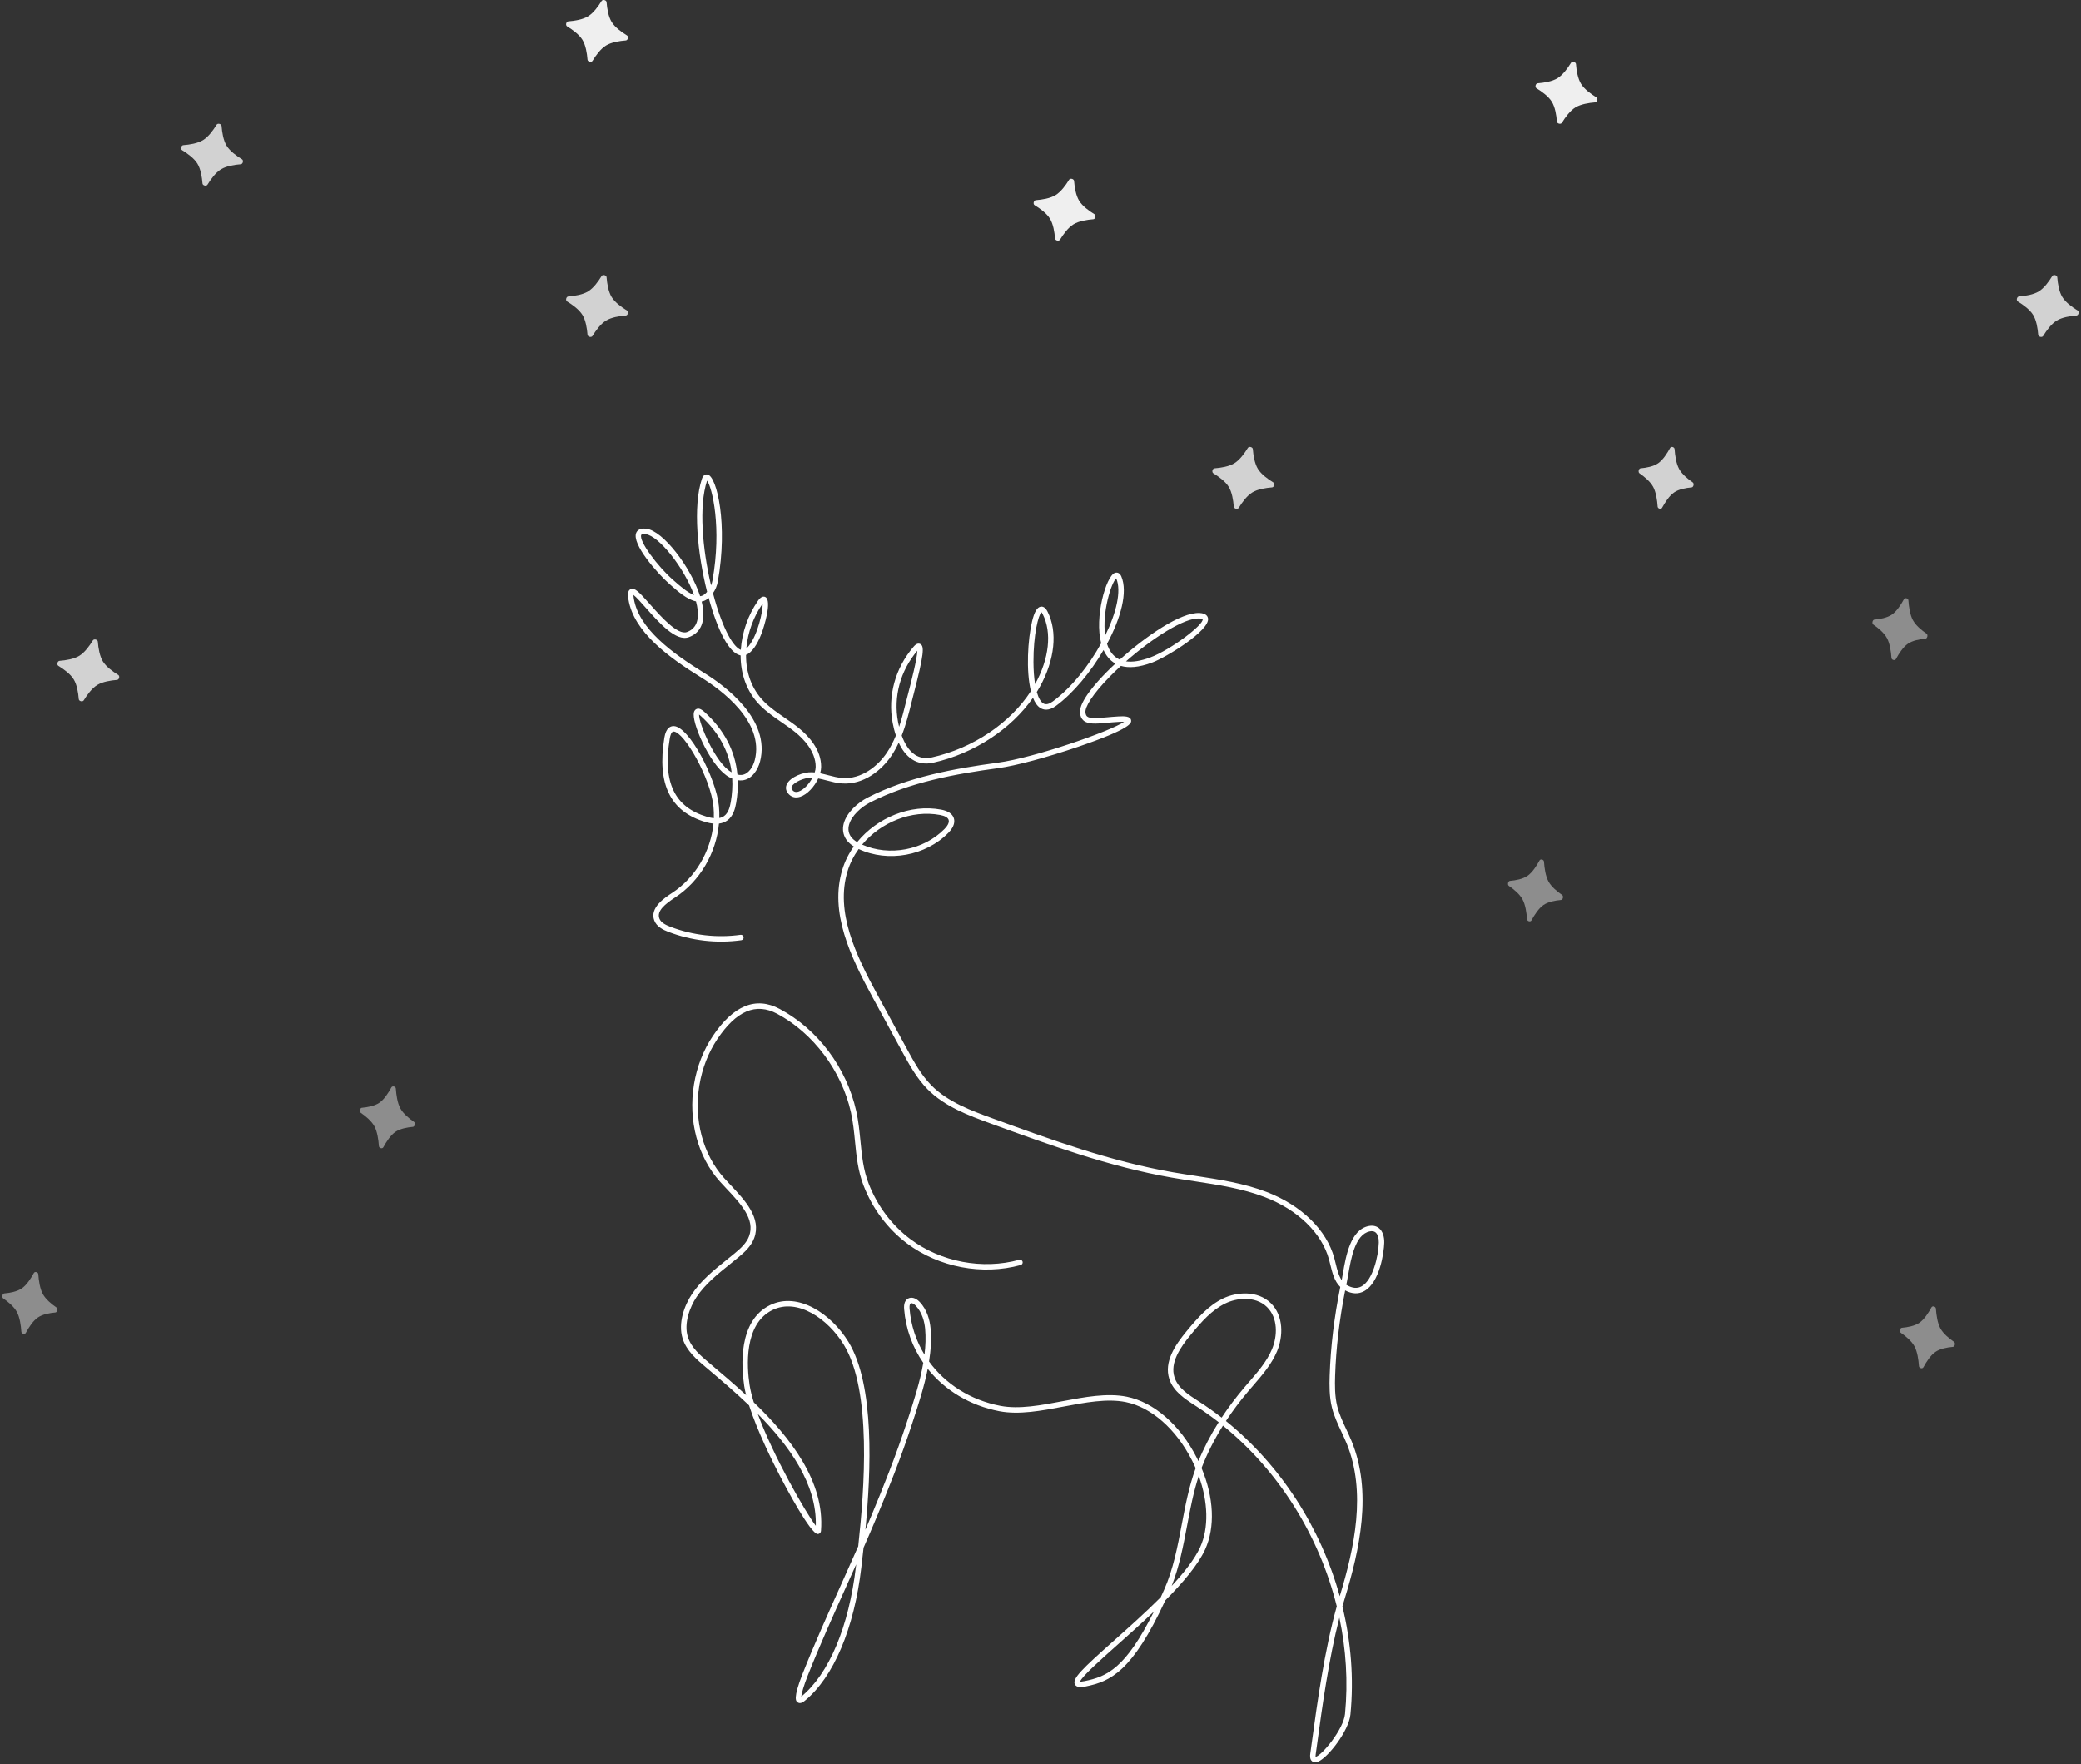 <svg width="742" height="629" viewBox="0 0 742 629" fill="none" xmlns="http://www.w3.org/2000/svg">
<rect x="0" y="0" width="742" height="629" fill="#333333" stroke="none"/>
<path d="M252.111 171.357C249.099 180.459 250.469 195.781 253.526 208.702C253.756 208.143 253.93 207.555 254.038 206.953C257.404 188.173 253.926 173.754 252.111 171.357ZM229.599 190.397C229.199 190.397 228.762 190.459 228.648 190.71C227.695 192.825 234.463 201.913 239.946 206.714L240.469 207.174C242.35 208.831 245.048 211.206 247.455 212.15C243.988 202.418 234.91 191.041 230.235 190.44C230.106 190.424 229.861 190.397 229.599 190.397ZM398 206.2C396.278 207.63 392.886 218.33 394.06 226.602C398.052 218.503 399.907 210.676 398.019 206.244C398.012 206.229 398.005 206.214 398 206.2ZM271.943 215.197C271.898 215.257 271.851 215.322 271.8 215.396C268.713 219.839 266.603 225.47 266.116 231.185C266.424 230.934 266.74 230.604 267.065 230.197C270.14 226.328 272.044 217.993 271.943 215.197ZM401.481 235.79C403.84 236.132 406.739 235.666 410.162 234.386C417.525 231.632 429.335 222.628 428.814 220.762C428.81 220.762 428.607 220.548 427.684 220.496C422.307 220.171 410.951 227.473 401.481 235.79ZM371.337 218.267C370.261 219.183 368.457 226.222 368.49 236.003C368.501 239.009 368.703 241.686 369.068 243.919C374.107 234.86 375.123 225.527 371.785 218.948C371.583 218.548 371.426 218.355 371.337 218.267ZM327.096 231.995C321.008 239.156 318.498 248.412 320.208 257.408C320.307 257.927 320.43 258.512 320.582 259.139C321.594 256.122 322.367 253.011 323.128 249.949C323.324 249.156 323.578 248.176 323.862 247.082C324.85 243.263 327.004 234.935 327.096 231.995ZM249.259 254.772C249.123 257.826 255.15 272.269 260.871 275.331C259.896 267.746 256.217 261.024 249.865 255.258C249.605 255.022 249.405 254.869 249.259 254.772ZM289.232 277.263C286.682 277.263 283.143 278.842 282.341 280.371C282.113 280.803 282.144 281.16 282.444 281.563C282.806 282.049 283.44 282.648 284.748 282.217C286.537 281.629 288.488 279.541 289.688 277.278C289.607 277.274 289.526 277.27 289.444 277.267C289.375 277.264 289.304 277.263 289.232 277.263ZM240.168 260.818C239.339 260.818 238.959 262.382 238.805 263.319C236.254 278.939 240.491 287.807 252.14 291.226C253.001 291.48 253.797 291.64 254.525 291.71C254.574 290.329 254.533 288.943 254.396 287.566C253.391 277.48 243.975 260.937 240.189 260.818C240.182 260.818 240.175 260.818 240.168 260.818ZM307.397 301.134C317.047 305.423 329.322 303.125 336.738 295.594C337.629 294.687 338.613 293.378 338.234 292.286C337.949 291.469 336.929 290.893 335.204 290.569C324.983 288.663 314.043 293.197 307.397 301.134ZM480.039 458.058C480.103 458.099 480.167 458.137 480.233 458.176C482.235 459.331 483.959 459.475 485.508 458.608C489.456 456.397 491.489 448 491.62 443.021C491.664 441.384 491.239 440.031 490.484 439.4C489.962 438.963 489.264 438.845 488.363 439.033C483.205 440.114 481.73 448.649 480.754 454.298C480.567 455.383 480.395 456.374 480.218 457.21C480.157 457.492 480.099 457.775 480.039 458.058ZM324.985 464.623C324.89 464.623 324.803 464.642 324.729 464.683C324.378 464.876 324.231 465.555 324.315 466.595C324.795 472.554 326.662 478.115 329.64 482.984C330.024 479.864 330.14 476.772 329.866 473.767C329.645 471.361 328.874 467.966 326.457 465.472C326.01 465.01 325.414 464.623 324.985 464.623ZM443.933 463.094C441.424 463.094 438.91 463.737 436.869 464.736C432.091 467.074 428.478 471.159 424.584 475.866C420.777 480.466 417.108 485.866 418.773 491.042C419.988 494.825 423.703 497.222 427.295 499.543L427.716 499.815C430.424 501.568 433.049 503.436 435.589 505.414C437.976 501.795 440.658 498.229 443.627 494.729C444.207 494.045 444.797 493.366 445.386 492.685C448.496 489.096 451.71 485.387 453.539 481.049C455.517 476.355 455.733 469.882 451.758 466.004C449.623 463.923 446.782 463.094 443.933 463.094ZM270.19 504.101C275.774 519.228 287.185 539.154 290.879 543.991C291.302 529.109 281.451 515.471 270.19 504.101ZM427.429 526.212C425.537 531.965 424.387 538.038 423.268 543.94C421.908 551.119 420.507 558.518 417.772 565.424C422.279 560.569 426.015 555.798 427.931 551.623C431.054 544.818 430.802 535.459 427.429 526.212ZM385.099 599.545C385.355 599.563 385.843 599.547 386.727 599.367C394.706 597.748 401.355 594.852 411.435 574.569C407.013 578.794 402.442 582.865 398.406 586.458C392.482 591.732 385.807 597.675 385.099 599.545ZM305.28 557.736C304.088 560.402 302.896 563.051 301.717 565.67C297.063 576.006 292.252 586.693 288.013 597.388C286.598 600.961 285.842 603.638 285.697 604.888C295.593 596.815 302.697 579.913 305.189 558.513C305.218 558.259 305.249 557.999 305.28 557.736ZM477.57 576.749C473.754 591.625 471.389 608.928 469.751 620.912C469.527 622.555 469.317 624.082 469.123 625.471C469.059 625.93 469.071 626.197 469.092 626.342C471.256 625.923 479.041 616.592 479.578 611.074C480.694 599.602 479.953 588.014 477.57 576.749ZM468.923 628.301C468.457 628.301 468.118 628.141 467.885 627.965C466.911 627.227 467.125 625.702 467.196 625.202C467.39 623.814 467.598 622.29 467.822 620.649C469.599 607.651 472.226 588.428 476.64 572.703C470.423 547.65 456.088 524.499 436.061 508.274C432.987 513.162 430.465 518.137 428.519 523.157C428.488 523.238 428.456 523.318 428.426 523.4C432.824 533.885 433.335 544.515 429.7 552.434C427.18 557.927 421.729 564.315 415.497 570.591C403.711 596.016 395.95 599.48 387.114 601.275C385.641 601.576 383.875 601.76 383.26 600.532C382.239 598.493 385.808 595.069 397.111 585.005C402.302 580.382 408.394 574.959 413.873 569.466C414.271 568.602 414.675 567.711 415.084 566.794C418.341 559.492 419.875 551.401 421.356 543.578C422.625 536.878 423.935 529.961 426.327 523.452C425.915 522.503 425.47 521.556 424.991 520.618C419.31 509.46 410.488 501.705 401.394 499.874C394.75 498.537 386.852 500.033 379.211 501.482C371.421 502.957 363.365 504.481 356.319 503.129C345.776 501.1 336.862 495.631 330.797 488.027C329.563 494.289 327.532 500.513 325.643 506.303L325.294 507.373C321.252 519.788 316.382 531.814 312.591 540.904C311.076 544.538 309.503 548.18 307.911 551.802C307.631 554.372 307.359 556.707 307.123 558.738C304.572 580.637 297.21 598.008 286.925 606.398C286.545 606.709 285.387 607.654 284.391 606.928C283.826 606.513 282.647 605.651 286.201 596.68C290.458 585.935 295.279 575.226 299.942 564.871C301.951 560.41 303.995 555.866 306.009 551.293C308.223 530.885 310.91 495.875 300.862 479.439C295.202 470.183 284.363 462.699 275.43 467.063C265.155 472.082 266.307 487.436 267.279 493.804C267.559 495.634 268.077 497.722 268.779 499.978C281.855 512.553 294.102 528.233 292.735 545.744C292.673 546.536 292.125 546.909 291.611 546.928C291.604 546.928 291.597 546.928 291.589 546.928C288.985 546.93 279.942 529.774 278.152 526.326C275.516 521.252 270.038 510.248 267.091 501.058C262.014 496.2 256.818 491.807 252.278 487.967L251.745 487.519C248.477 484.765 244.771 481.643 243.396 477.222C241.701 471.776 243.998 465.473 246.714 461.391C249.954 456.519 254.568 452.81 259.029 449.223C260.022 448.426 261.013 447.629 261.987 446.821C264.064 445.1 266.168 443.213 267.089 440.74C269.328 434.719 264.097 429.161 259.038 423.786C258.246 422.945 257.468 422.118 256.736 421.305C248.785 412.486 245.315 399.5 247.454 386.568C248.487 380.328 250.799 374.391 254.143 369.398C261.492 358.426 269.528 355.171 278.028 359.726C291.637 367.015 301.834 380.636 305.309 396.163C306.103 399.712 306.454 403.291 306.792 406.754C307.312 412.051 307.803 417.053 309.738 422.022C312.84 429.977 317.973 436.805 324.586 441.769C335.447 449.925 350.328 452.751 363.424 449.148C363.94 449.006 364.477 449.309 364.62 449.828C364.763 450.346 364.459 450.881 363.941 451.024C350.277 454.787 334.75 451.835 323.416 443.326C316.516 438.143 311.158 431.021 307.926 422.728C305.891 417.51 305.365 412.139 304.856 406.944C304.522 403.54 304.177 400.02 303.41 396.588C300.108 381.83 290.03 368.362 277.11 361.442C269.536 357.386 262.552 360.342 255.76 370.482C252.569 375.246 250.362 380.919 249.375 386.886C247.332 399.239 250.624 411.618 258.181 420.001C258.905 420.804 259.673 421.622 260.455 422.452C265.666 427.989 271.574 434.264 268.913 441.418C267.825 444.342 265.408 446.513 263.23 448.319C262.247 449.134 261.249 449.937 260.249 450.74C255.902 454.235 251.407 457.848 248.334 462.469C245.98 466.008 243.761 471.845 245.256 476.645C246.462 480.521 249.785 483.322 253 486.031L253.533 486.482C257.389 489.741 261.708 493.393 266.034 497.391C265.743 496.234 265.512 495.131 265.355 494.098C264.318 487.305 263.14 470.899 274.576 465.314C284.545 460.445 296.415 468.435 302.523 478.424C311.932 493.814 310.572 524.457 308.568 545.414C309.321 543.661 310.064 541.907 310.795 540.155C314.572 531.099 319.423 519.119 323.443 506.771L323.793 505.699C325.839 499.426 328.055 492.634 329.21 485.893C325.361 480.341 322.944 473.813 322.375 466.752C322.22 464.851 322.697 463.58 323.788 462.979C324.982 462.322 326.539 462.758 327.856 464.117C330.668 467.02 331.555 470.871 331.804 473.591C332.157 477.458 331.898 481.434 331.263 485.418C337.041 493.391 345.984 499.159 356.686 501.217C363.367 502.502 371.239 501.01 378.848 499.568C386.672 498.087 394.764 496.555 401.778 497.966C411.451 499.913 420.778 508.051 426.725 519.734C426.928 520.131 427.124 520.528 427.315 520.926C429.237 516.245 431.648 511.613 434.529 507.056C431.991 505.074 429.366 503.201 426.659 501.449L426.239 501.177C422.54 498.789 418.349 496.082 416.919 491.637C414.968 485.566 418.94 479.63 423.084 474.624C427.126 469.742 430.888 465.496 436.014 462.986C440.965 460.564 448.429 460.04 453.117 464.611C457.749 469.128 457.568 476.503 455.332 481.805C453.383 486.427 450.065 490.256 446.856 493.96C446.272 494.634 445.687 495.31 445.112 495.988C442.153 499.474 439.486 503.027 437.12 506.628C456.719 522.447 470.974 544.782 477.701 569.101C482.952 551.853 487.27 531.952 480.145 514.59C479.577 513.202 478.921 511.806 478.287 510.457C476.999 507.71 475.667 504.871 474.916 501.836C473.952 497.942 473.993 493.879 474.108 490.377C474.438 480.232 475.711 469.632 477.893 458.836C475.78 456.82 475.025 453.706 474.344 450.907C474.192 450.272 474.038 449.644 473.873 449.036C471.309 439.62 462.74 431.304 450.953 426.791C442.99 423.744 434.334 422.427 425.964 421.156C423.303 420.751 420.55 420.332 417.856 419.864C395.551 415.988 373.989 408.126 353.137 400.523C345.528 397.748 336.904 394.604 330.708 388.324C326.833 384.397 324.189 379.545 321.634 374.853L311.19 355.675C303.164 340.936 295.715 325.273 300.339 310.044C301.24 307.076 302.646 304.303 304.438 301.796C303.427 301.172 302.425 300.358 301.697 299.251C300.601 297.586 300.302 295.644 300.833 293.633C301.872 289.702 305.878 286.136 309.387 284.344C323.799 276.987 340.169 274.029 355.716 271.93C369.062 270.127 396.195 260.603 400.802 257.355C400.4 257.329 399.807 257.322 398.944 257.372C397.432 257.456 396.007 257.584 394.75 257.698C390.828 258.053 387.994 258.307 386.362 256.918C385.59 256.26 385.171 255.321 385.083 254.047C384.811 250.115 390.906 243.324 394.563 239.625C395.529 238.647 396.583 237.628 397.701 236.588C395.644 235.433 394.327 233.626 393.481 231.751C388.882 239.648 382.664 247.143 376.564 251.635C373.896 253.598 371.988 253.117 370.857 252.368C369.798 251.667 368.964 250.413 368.321 248.782C360.509 259.986 347.279 268.676 332.752 271.919C329.909 272.555 327.356 272.149 325.169 270.711C323.061 269.325 321.54 267.153 320.444 264.777C319.687 266.408 318.822 267.989 317.812 269.484C314.349 274.613 307.893 279.895 300.157 279.315C298.332 279.18 296.566 278.719 294.859 278.274C293.798 277.998 292.771 277.73 291.748 277.539C290.378 280.496 287.847 283.246 285.357 284.066C283.555 284.657 281.966 284.181 280.882 282.725C280.135 281.72 280.041 280.563 280.617 279.465C281.913 276.997 286.46 275.196 289.515 275.322C289.843 275.334 290.169 275.357 290.493 275.391C290.714 274.692 290.839 274.013 290.842 273.39C290.863 267.814 286.318 263.29 283.607 261.09C282.031 259.809 280.309 258.622 278.643 257.475C276.061 255.694 273.391 253.854 271.106 251.573C266.139 246.617 264.071 240.183 264.075 233.678C264.007 233.666 263.94 233.652 263.874 233.634C261.968 233.156 260.03 231.144 258.113 227.65C256.177 224.119 254.279 219.009 252.689 213.179C252.512 213.332 252.329 213.477 252.142 213.616C251.518 214.073 250.86 214.342 250.18 214.46C250.422 215.429 250.597 216.365 250.694 217.257C251.255 222.332 249.493 225.762 245.6 227.172C241.029 228.828 235.054 222.086 230.25 216.67C228.705 214.928 226.843 212.828 225.863 212.101C225.868 212.379 225.901 212.794 226.001 213.409C227.754 224.177 239.71 232.88 251.173 239.972C258.421 244.457 274.864 256.508 271.004 271.5C270.265 274.374 268.161 277.859 264.67 278.217C264.118 278.274 263.577 278.243 263.062 278.161C263.158 280.8 262.961 283.53 262.47 286.35C262.136 288.277 261.443 291.016 259.31 292.538C258.47 293.135 257.482 293.502 256.35 293.636C255.388 304.117 249.564 314.187 240.739 319.954C237.197 322.268 234.065 324.782 235.11 327.483C235.683 328.965 237.413 329.797 239.03 330.417C246.971 333.46 255.621 334.448 264.047 333.28C264.577 333.2 265.07 333.577 265.144 334.11C265.219 334.641 264.847 335.133 264.314 335.208C255.566 336.422 246.581 335.396 238.333 332.235C236.435 331.507 234.146 330.39 233.294 328.185C231.536 323.643 237.032 320.051 239.675 318.326C247.958 312.912 253.441 303.484 254.396 293.651C253.525 293.572 252.589 293.386 251.592 293.094C238.992 289.395 234.182 279.553 236.885 263.005C237.453 259.521 239.024 258.845 240.25 258.874C245.725 259.044 255.345 277.454 256.332 287.373C256.474 288.795 256.52 290.224 256.473 291.651C257.128 291.53 257.697 291.297 258.178 290.953C259.729 289.846 260.277 287.605 260.554 286.016C261.06 283.101 261.235 280.286 261.079 277.576C260.745 277.438 260.44 277.294 260.169 277.159C253.967 274.075 247.202 259.279 247.339 254.673C247.375 253.447 247.915 252.963 248.361 252.774C249.376 252.343 250.454 253.163 251.174 253.818C258.195 260.191 262.126 267.673 262.931 276.148C263.49 276.288 263.997 276.33 264.471 276.281C266.968 276.024 268.535 273.284 269.12 271.014C272.656 257.274 257.031 245.886 250.149 241.628C238.312 234.304 225.958 225.261 224.081 213.722C223.82 212.124 223.733 210.572 224.847 210.043C226.284 209.361 227.892 211.078 231.706 215.378C235.651 219.827 241.612 226.552 244.936 225.342C247.93 224.257 249.217 221.609 248.76 217.471C248.652 216.494 248.448 215.467 248.163 214.405C245.013 213.769 241.659 210.815 239.183 208.636L238.663 208.179C234.577 204.599 225.07 193.911 226.874 189.91C227.237 189.105 228.16 188.213 230.483 188.509C236.474 189.28 246.292 202.177 249.632 212.547C250.125 212.504 250.581 212.348 250.99 212.046C251.396 211.749 251.774 211.395 252.118 211.001C248.678 197.349 247.008 180.516 250.279 170.699C250.858 168.961 252.007 169.108 252.344 169.193C255.673 170.043 259.571 187.111 255.953 207.296C255.678 208.83 255.076 210.265 254.219 211.48C255.833 217.626 257.805 223.043 259.82 226.714C261.337 229.478 262.861 231.228 264.14 231.684C264.546 225.386 266.816 219.158 270.201 214.287C270.559 213.769 271.647 212.201 272.906 212.866C275.374 214.171 272.395 223.619 271.525 225.888C269.914 230.093 268.008 232.694 266.009 233.482C265.966 239.571 267.862 245.587 272.481 250.195C274.641 252.351 277.238 254.142 279.749 255.873C281.445 257.041 283.198 258.25 284.835 259.579C288.475 262.534 292.811 267.331 292.788 273.398C292.784 274.13 292.662 274.906 292.44 275.69C293.427 275.889 294.397 276.143 295.35 276.391C297.048 276.833 298.651 277.252 300.301 277.374C307.209 277.893 313.041 273.071 316.198 268.396C317.507 266.457 318.559 264.382 319.441 262.227C318.928 260.695 318.559 259.161 318.295 257.77C316.468 248.156 319.163 238.27 325.687 230.647C326.061 230.21 327.056 229.048 328.145 229.615C329.63 230.389 329.492 233.093 325.746 247.569C325.465 248.657 325.212 249.63 325.016 250.419C324.073 254.213 323.054 258.314 321.519 262.247C322.484 264.887 323.972 267.595 326.239 269.085C327.969 270.222 330.017 270.537 332.328 270.02C346.937 266.758 360.178 257.825 367.576 246.403C365.797 239.232 366.472 227.946 367.977 221.62C368.804 218.136 369.812 216.438 371.149 216.28C372.062 216.171 372.864 216.772 373.521 218.067C377.156 225.232 376.12 235.261 370.753 244.897C370.41 245.512 370.051 246.12 369.677 246.722C370.298 248.911 371.141 250.365 372.155 250.874C373.004 251.303 374.102 251.03 375.411 250.066C382.017 245.202 388.267 237.308 392.636 229.339C390.179 220.031 394.35 205.543 397.465 204.27C398.184 203.977 399.23 204.118 399.81 205.482C402.203 211.095 399.631 220.425 394.719 229.543C394.812 229.839 394.915 230.127 395.027 230.409C395.943 232.728 397.359 234.312 399.264 235.162C408.399 226.974 420.965 218.167 427.797 218.552C430.008 218.68 430.617 219.669 430.739 220.476C431.393 224.792 416.008 234.277 410.844 236.209C405.97 238.032 402.352 238.192 399.672 237.412C398.376 238.599 397.125 239.8 395.947 240.993C389.182 247.833 386.903 252.152 387.025 253.912C387.093 254.878 387.4 255.244 387.625 255.437C388.632 256.295 391.255 256.059 394.575 255.759C395.848 255.645 397.289 255.515 398.834 255.428C400.926 255.312 403.162 255.315 403.312 256.876C403.392 257.723 403.583 259.705 384.547 266.208C373.399 270.016 362.184 273.02 355.976 273.858C340.602 275.935 324.424 278.854 310.272 286.077C307.148 287.672 303.6 290.781 302.715 294.13C302.324 295.611 302.528 296.975 303.323 298.182C303.901 299.059 304.756 299.723 305.629 300.239C312.696 291.579 324.517 286.594 335.561 288.657C338.023 289.116 339.542 290.123 340.072 291.647C340.462 292.77 340.442 294.603 338.124 296.959C330.057 305.153 316.633 307.579 306.205 302.73C306.191 302.725 306.179 302.718 306.165 302.712C304.427 305.105 303.067 307.762 302.202 310.61C297.796 325.118 305.071 340.368 312.9 354.744L323.344 373.922C325.836 378.495 328.41 383.225 332.093 386.957C337.981 392.925 346.388 395.991 353.804 398.695C374.576 406.268 396.056 414.099 418.189 417.947C420.864 418.411 423.605 418.828 426.257 419.232C434.728 420.52 443.49 421.851 451.648 424.974C464.014 429.708 473.025 438.512 475.751 448.525C475.92 449.15 476.077 449.795 476.237 450.446C476.759 452.596 477.292 454.797 478.393 456.418C478.537 455.691 478.681 454.861 478.836 453.965C479.901 447.798 481.512 438.479 487.963 437.128C489.836 436.738 491.047 437.333 491.732 437.906C492.958 438.929 493.627 440.812 493.567 443.074C493.474 446.563 491.971 457.22 486.459 460.307C484.399 461.461 482.103 461.381 479.631 460.068C477.575 470.465 476.372 480.669 476.052 490.44C475.943 493.812 475.902 497.716 476.806 501.369C477.511 504.217 478.801 506.969 480.05 509.63C480.693 511.001 481.359 512.42 481.946 513.851C489.37 531.943 484.832 552.465 479.416 570.153C479.156 571.006 478.9 571.871 478.65 572.747C481.717 585.327 482.77 598.368 481.514 611.262C480.953 617.038 473.621 626.475 470.051 628.036C469.613 628.228 469.238 628.301 468.923 628.301Z" fill="white"/>
<path d="M733.532 98.833C733.473 98.076 732.148 97.758 731.753 98.406C730.563 100.357 728.847 102.712 726.94 103.882C725.033 105.052 722.156 105.513 719.877 105.689C719.12 105.748 718.803 107.072 719.451 107.468C721.402 108.658 723.757 110.373 724.926 112.281C726.096 114.188 726.558 117.065 726.734 119.344C726.792 120.101 728.117 120.418 728.513 119.77C729.703 117.819 731.418 115.465 733.326 114.295C735.233 113.125 738.109 112.663 740.388 112.487C741.145 112.429 741.463 111.104 740.815 110.708C738.864 109.518 736.509 107.802 735.339 105.895C734.17 103.988 733.708 101.111 733.532 98.833Z" fill="white" fill-opacity="0.78"/>
<path d="M597.101 160.118C597.048 159.361 595.87 159.043 595.519 159.692C594.462 161.643 592.936 163.997 591.241 165.167C589.546 166.337 586.988 166.798 584.963 166.974C584.29 167.033 584.008 168.358 584.584 168.753C586.319 169.943 588.411 171.659 589.451 173.566C590.491 175.474 590.901 178.351 591.058 180.629C591.11 181.386 592.287 181.704 592.639 181.055C593.697 179.104 595.222 176.75 596.917 175.58C598.613 174.41 601.169 173.949 603.195 173.773C603.868 173.714 604.15 172.39 603.574 171.994C601.84 170.804 599.746 169.088 598.707 167.181C597.667 165.273 597.257 162.396 597.101 160.118Z" fill="white" fill-opacity="0.78"/>
<path d="M680.449 214.049C680.397 213.292 679.219 212.975 678.868 213.623C677.81 215.574 676.284 217.928 674.589 219.098C672.894 220.268 670.337 220.73 668.311 220.906C667.639 220.964 667.356 222.289 667.933 222.685C669.667 223.875 671.759 225.59 672.799 227.498C673.839 229.405 674.249 232.282 674.406 234.56C674.458 235.317 675.635 235.635 675.987 234.986C677.045 233.036 678.57 230.681 680.265 229.511C681.961 228.341 684.518 227.88 686.543 227.704C687.216 227.645 687.499 226.321 686.922 225.925C685.188 224.735 683.095 223.019 682.055 221.112C681.015 219.205 680.605 216.328 680.449 214.049Z" fill="white" fill-opacity="0.44"/>
<path d="M690.255 466.545C690.202 465.789 689.024 465.471 688.673 466.119C687.615 468.07 686.09 470.425 684.395 471.595C682.7 472.764 680.142 473.226 678.117 473.402C677.444 473.461 677.162 474.785 677.738 475.181C679.472 476.371 681.565 478.086 682.605 479.994C683.645 481.901 684.055 484.778 684.212 487.057C684.264 487.813 685.441 488.131 685.793 487.483C686.851 485.532 688.375 483.177 690.071 482.008C691.767 480.838 694.323 480.376 696.349 480.2C697.022 480.142 697.304 478.817 696.728 478.421C694.994 477.231 692.9 475.515 691.861 473.608C690.821 471.701 690.41 468.824 690.255 466.545Z" fill="white" fill-opacity="0.44"/>
<path d="M550.524 307.203C550.472 306.446 549.293 306.129 548.942 306.777C547.885 308.728 546.359 311.082 544.664 312.252C542.969 313.422 540.411 313.883 538.386 314.06C537.713 314.118 537.431 315.443 538.007 315.839C539.742 317.029 541.834 318.744 542.874 320.651C543.914 322.559 544.324 325.436 544.481 327.714C544.533 328.471 545.71 328.789 546.062 328.14C547.12 326.189 548.645 323.835 550.34 322.665C552.036 321.495 554.592 321.034 556.618 320.858C557.291 320.799 557.573 319.475 556.997 319.079C555.263 317.889 553.17 316.173 552.13 314.266C551.09 312.359 550.68 309.482 550.524 307.203Z" fill="white" fill-opacity="0.44"/>
<path d="M141.137 388.1C141.085 387.343 139.907 387.025 139.555 387.674C138.498 389.625 136.972 391.979 135.277 393.149C133.582 394.319 131.024 394.78 128.999 394.956C128.326 395.015 128.044 396.34 128.62 396.735C130.355 397.925 132.447 399.641 133.487 401.548C134.527 403.456 134.937 406.333 135.094 408.611C135.146 409.368 136.323 409.686 136.675 409.037C137.733 407.086 139.258 404.732 140.953 403.562C142.649 402.392 145.206 401.931 147.231 401.755C147.904 401.696 148.186 400.371 147.61 399.976C145.876 398.786 143.783 397.07 142.743 395.163C141.703 393.255 141.293 390.378 141.137 388.1Z" fill="white" fill-opacity="0.44"/>
<path d="M13.663 454.288C13.611 453.531 12.433 453.214 12.082 453.862C11.024 455.813 9.498 458.168 7.803 459.337C6.108 460.507 3.551 460.969 1.525 461.145C0.853 461.203 0.57 462.528 1.147 462.924C2.881 464.114 4.974 465.829 6.013 467.737C7.053 469.644 7.463 472.521 7.62 474.799C7.672 475.556 8.85 475.874 9.201 475.226C10.259 473.275 11.784 470.92 13.479 469.75C15.175 468.581 17.732 468.119 19.758 467.943C20.43 467.884 20.713 466.56 20.136 466.164C18.402 464.974 16.309 463.258 15.269 461.351C14.229 459.444 13.819 456.567 13.663 454.288Z" fill="white" fill-opacity="0.44"/>
<path d="M216.283 98.833C216.224 98.076 214.899 97.758 214.504 98.406C213.314 100.357 211.598 102.712 209.691 103.882C207.783 105.052 204.906 105.513 202.628 105.689C201.871 105.748 201.553 107.072 202.202 107.468C204.153 108.658 206.507 110.373 207.677 112.281C208.847 114.188 209.308 117.065 209.484 119.344C209.543 120.101 210.868 120.418 211.263 119.77C212.453 117.819 214.169 115.465 216.076 114.295C217.984 113.125 220.86 112.663 223.139 112.487C223.896 112.429 224.214 111.104 223.565 110.708C221.614 109.518 219.259 107.802 218.09 105.895C216.92 103.988 216.458 101.111 216.283 98.833Z" fill="white" fill-opacity="0.78"/>
<path d="M382.979 64.513C382.92 63.756 381.595 63.438 381.2 64.087C380.01 66.038 378.294 68.392 376.387 69.562C374.48 70.732 371.603 71.193 369.324 71.369C368.568 71.428 368.25 72.752 368.898 73.148C370.849 74.338 373.204 76.053 374.373 77.961C375.543 79.868 376.005 82.746 376.181 85.024C376.239 85.781 377.564 86.098 377.96 85.45C379.15 83.499 380.865 81.145 382.773 79.975C384.68 78.805 387.557 78.344 389.836 78.167C390.592 78.109 390.91 76.784 390.262 76.388C388.311 75.198 385.956 73.482 384.786 71.576C383.617 69.668 383.155 66.791 382.979 64.513Z" fill="white" fill-opacity="0.92"/>
<path d="M446.716 160.118C446.657 159.361 445.332 159.043 444.937 159.692C443.747 161.643 442.031 163.997 440.124 165.167C438.217 166.337 435.34 166.798 433.061 166.974C432.304 167.033 431.987 168.358 432.635 168.753C434.586 169.943 436.941 171.659 438.11 173.566C439.28 175.474 439.742 178.351 439.918 180.629C439.976 181.386 441.301 181.704 441.697 181.055C442.887 179.104 444.602 176.75 446.51 175.58C448.417 174.41 451.293 173.949 453.572 173.773C454.329 173.714 454.647 172.39 453.999 171.994C452.048 170.804 449.693 169.088 448.523 167.181C447.354 165.273 446.891 162.396 446.716 160.118Z" fill="white" fill-opacity="0.78"/>
<path d="M561.933 22.839C561.874 22.082 560.549 21.764 560.154 22.413C558.964 24.363 557.248 26.718 555.341 27.888C553.433 29.058 550.556 29.519 548.278 29.695C547.521 29.754 547.203 31.078 547.852 31.474C549.803 32.664 552.157 34.379 553.327 36.287C554.497 38.194 554.958 41.071 555.134 43.35C555.193 44.107 556.518 44.424 556.913 43.776C558.103 41.825 559.819 39.471 561.726 38.301C563.634 37.131 566.51 36.669 568.789 36.493C569.546 36.435 569.864 35.11 569.215 34.714C567.264 33.524 564.909 31.808 563.74 29.901C562.57 27.994 562.108 25.117 561.933 22.839Z" fill="white" fill-opacity="0.92"/>
<path d="M79.003 44.901C78.945 44.145 77.619 43.827 77.224 44.475C76.034 46.426 74.318 48.781 72.411 49.95C70.504 51.12 67.627 51.582 65.349 51.758C64.592 51.816 64.274 53.141 64.922 53.537C66.873 54.727 69.228 56.442 70.397 58.35C71.567 60.257 72.029 63.134 72.205 65.412C72.263 66.169 73.588 66.487 73.984 65.839C75.174 63.888 76.889 61.533 78.797 60.363C80.704 59.194 83.581 58.732 85.86 58.556C86.617 58.497 86.934 57.173 86.286 56.777C84.335 55.587 81.98 53.871 80.811 51.964C79.641 50.057 79.179 47.18 79.003 44.901Z" fill="white" fill-opacity="0.78"/>
<path d="M216.283 0.776C216.224 0.019 214.899 -0.299 214.504 0.35C213.314 2.301 211.598 4.655 209.691 5.825C207.783 6.995 204.906 7.456 202.628 7.632C201.871 7.691 201.553 9.015 202.202 9.411C204.153 10.601 206.507 12.317 207.677 14.224C208.847 16.131 209.308 19.009 209.484 21.287C209.543 22.044 210.868 22.361 211.263 21.713C212.453 19.762 214.169 17.408 216.076 16.238C217.984 15.068 220.86 14.607 223.139 14.431C223.896 14.372 224.214 13.047 223.565 12.652C221.614 11.462 219.259 9.745 218.09 7.839C216.92 5.931 216.458 3.054 216.283 0.776Z" fill="white" fill-opacity="0.92"/>
<path d="M34.878 228.758C34.819 228.001 33.494 227.683 33.099 228.332C31.909 230.283 30.193 232.637 28.286 233.807C26.378 234.977 23.501 235.438 21.223 235.614C20.466 235.673 20.148 236.997 20.797 237.393C22.748 238.583 25.102 240.299 26.272 242.206C27.442 244.113 27.903 246.991 28.079 249.269C28.138 250.026 29.463 250.343 29.858 249.695C31.048 247.744 32.764 245.39 34.671 244.22C36.579 243.05 39.455 242.589 41.734 242.412C42.491 242.354 42.809 241.029 42.16 240.633C40.209 239.444 37.854 237.727 36.685 235.821C35.515 233.913 35.053 231.036 34.878 228.758Z" fill="white" fill-opacity="0.78"/>
</svg>
